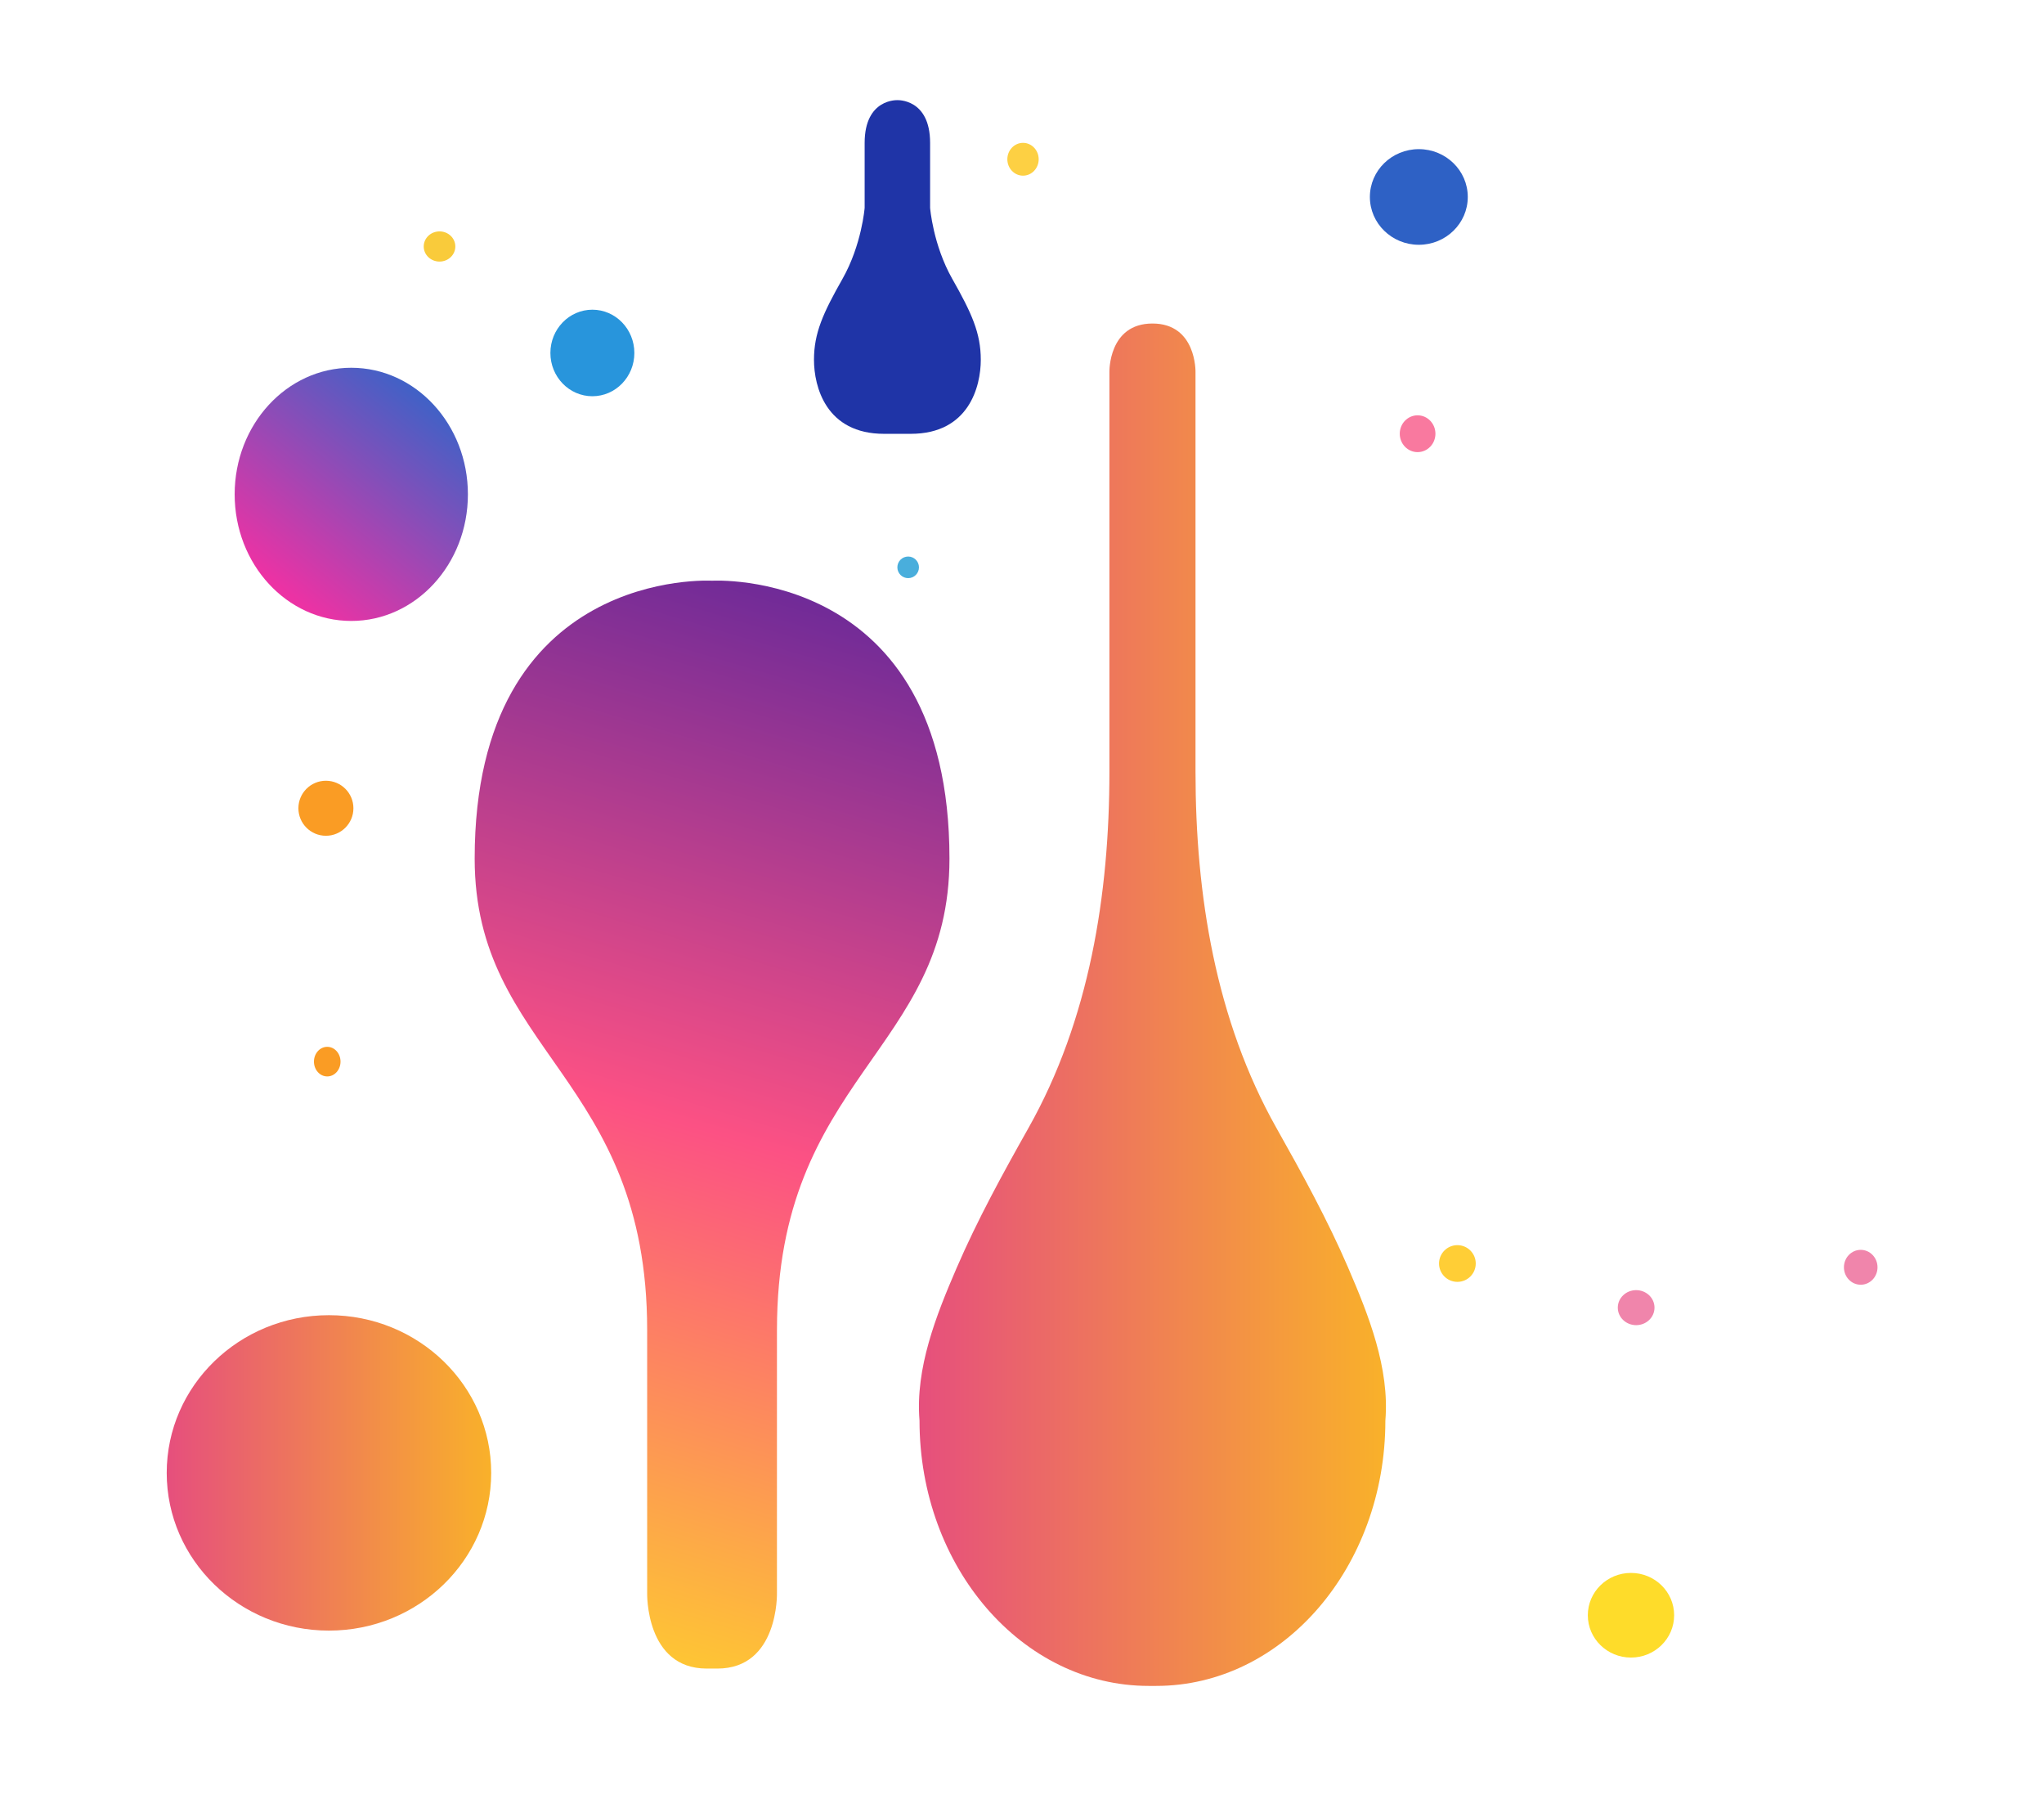 <svg width="1226" height="1079" viewBox="0 0 1226 1079" fill="none" xmlns="http://www.w3.org/2000/svg">
<path d="M808.75 760.51C796.26 731.57 781.08 703.91 765.62 676.48C729.07 611.62 717.07 536.51 717.07 462.78V223.11C717.07 223.11 717.73 194.02 691.26 194.02C691.26 194.02 691.26 194.02 691.25 194.02C691.25 194.02 691.25 194.02 691.24 194.02C664.75 194.02 665.43 223.11 665.43 223.11V462.78C665.43 536.51 653.43 611.62 616.88 676.48C601.42 703.91 586.24 731.58 573.75 760.51C561.52 788.84 548.94 820.48 551.53 851.93C551.53 939.81 613.07 1011.06 688.98 1011.06H693.5C769.41 1011.06 830.95 939.82 830.95 851.93C833.54 820.48 820.96 788.84 808.73 760.51H808.75Z" fill="url(#paint0_linear_1392_3499)"/>
<path d="M466.03 797.61C466.03 646 569.49 630.64 569.49 514.89C569.49 339.72 427.1 348.26 427.1 348.26C427.1 348.26 284.71 339.72 284.71 514.89C284.71 630.64 388.17 646.01 388.17 797.61V955.36C388.17 955.36 387.03 1000.66 423.91 1000.66H430.28C467.16 1000.66 466.02 955.36 466.02 955.36V797.61H466.03Z" fill="url(#paint1_linear_1392_3499)"/>
<path d="M197.31 977.89C251.053 977.89 294.62 935.545 294.62 883.31C294.62 831.075 251.053 788.73 197.31 788.73C143.567 788.73 100 831.075 100 883.31C100 935.545 143.567 977.89 197.31 977.89Z" fill="url(#paint2_linear_1392_3499)"/>
<path d="M196.28 645.55C200.682 645.55 204.25 641.574 204.25 636.67C204.25 631.766 200.682 627.79 196.28 627.79C191.878 627.79 188.31 631.766 188.31 636.67C188.31 641.574 191.878 645.55 196.28 645.55Z" fill="#FA9C24"/>
<path d="M195.48 501.22C204.593 501.22 211.98 493.833 211.98 484.72C211.98 475.607 204.593 468.22 195.48 468.22C186.367 468.22 178.98 475.607 178.98 484.72C178.98 493.833 186.367 501.22 195.48 501.22Z" fill="#FA9C24"/>
<path d="M210.7 372.39C249.332 372.39 280.65 338.4 280.65 296.47C280.65 254.541 249.332 220.55 210.7 220.55C172.068 220.55 140.75 254.541 140.75 296.47C140.75 338.4 172.068 372.39 210.7 372.39Z" fill="url(#paint3_linear_1392_3499)"/>
<path d="M263.63 156.87C268.866 156.87 273.11 152.818 273.11 147.82C273.11 142.822 268.866 138.77 263.63 138.77C258.394 138.77 254.15 142.822 254.15 147.82C254.15 152.818 258.394 156.87 263.63 156.87Z" fill="#F9CB3B"/>
<path d="M355.31 237.63C369.217 237.63 380.49 226.012 380.49 211.68C380.49 197.348 369.217 185.73 355.31 185.73C341.403 185.73 330.13 197.348 330.13 211.68C330.13 226.012 341.403 237.63 355.31 237.63Z" fill="#2895DC"/>
<path d="M544.72 346.72C548.299 346.72 551.2 343.819 551.2 340.24C551.2 336.661 548.299 333.76 544.72 333.76C541.141 333.76 538.24 336.661 538.24 340.24C538.24 343.819 541.141 346.72 544.72 346.72Z" fill="#49AEDC"/>
<path d="M874.15 768.75C880.231 768.75 885.16 763.821 885.16 757.74C885.16 751.659 880.231 746.73 874.15 746.73C868.069 746.73 863.14 751.659 863.14 757.74C863.14 763.821 868.069 768.75 874.15 768.75Z" fill="#FFCE36"/>
<path d="M981.37 794.71C987.451 794.71 992.38 790.009 992.38 784.21C992.38 778.411 987.451 773.71 981.37 773.71C975.289 773.71 970.36 778.411 970.36 784.21C970.36 790.009 975.289 794.71 981.37 794.71Z" fill="#F085AB"/>
<path d="M1116.07 770.47C1121.63 770.47 1126.14 765.787 1126.14 760.01C1126.14 754.233 1121.63 749.55 1116.07 749.55C1110.51 749.55 1106 754.233 1106 760.01C1106 765.787 1110.51 770.47 1116.07 770.47Z" fill="#F085AB"/>
<path d="M978.27 994.06C992.569 994.06 1004.16 982.697 1004.16 968.68C1004.16 954.663 992.569 943.3 978.27 943.3C963.971 943.3 952.38 954.663 952.38 968.68C952.38 982.697 963.971 994.06 978.27 994.06Z" fill="#FEDC2A"/>
<path d="M850.28 271.15C856.189 271.15 860.98 266.207 860.98 260.11C860.98 254.013 856.189 249.07 850.28 249.07C844.371 249.07 839.58 254.013 839.58 260.11C839.58 266.207 844.371 271.15 850.28 271.15Z" fill="#F9799F"/>
<path d="M851.02 146.8C867.235 146.8 880.38 133.959 880.38 118.12C880.38 102.28 867.235 89.44 851.02 89.44C834.805 89.44 821.66 102.28 821.66 118.12C821.66 133.959 834.805 146.8 851.02 146.8Z" fill="#2E61C5"/>
<path d="M613.61 105.35C618.801 105.35 623.01 100.945 623.01 95.51C623.01 90.076 618.801 85.67 613.61 85.67C608.419 85.67 604.21 90.076 604.21 95.51C604.21 100.945 608.419 105.35 613.61 105.35Z" fill="#FDD043"/>
<path d="M571.2 167.29C559.59 146.8 557.88 124.61 557.88 124.61V85.68C557.88 59.05 538.25 60.07 538.25 60.07C538.25 60.07 518.62 59.05 518.62 85.68V124.61C518.62 124.61 516.91 146.8 505.3 167.29C493.69 187.78 488.23 199.73 488.23 215.78C488.23 231.83 495.4 260.17 530.23 260.17H546.28C581.11 260.17 588.28 231.83 588.28 215.78C588.28 199.73 582.82 187.78 571.21 167.29H571.2Z" fill="#1F34A7"/>
<defs>
<linearGradient id="paint0_linear_1392_3499" x1="551.2" y1="602.53" x2="831.31" y2="602.53" gradientUnits="userSpaceOnUse">
<stop stop-color="#E64F7D"/>
<stop offset="1" stop-color="#F9B12A"/>
</linearGradient>
<linearGradient id="paint1_linear_1392_3499" x1="484.28" y1="354.34" x2="290.33" y2="1007.2" gradientUnits="userSpaceOnUse">
<stop stop-color="#6E2A98"/>
<stop offset="0.48" stop-color="#FC5184"/>
<stop offset="1" stop-color="#FED529"/>
</linearGradient>
<linearGradient id="paint2_linear_1392_3499" x1="99.99" y1="883.31" x2="294.62" y2="883.31" gradientUnits="userSpaceOnUse">
<stop stop-color="#E64F7D"/>
<stop offset="1" stop-color="#F9B12A"/>
</linearGradient>
<linearGradient id="paint3_linear_1392_3499" x1="270.81" y1="220.54" x2="167.01" y2="351.66" gradientUnits="userSpaceOnUse">
<stop stop-color="#2469CC"/>
<stop offset="1" stop-color="#EC32A4"/>
</linearGradient>
</defs>
</svg>

